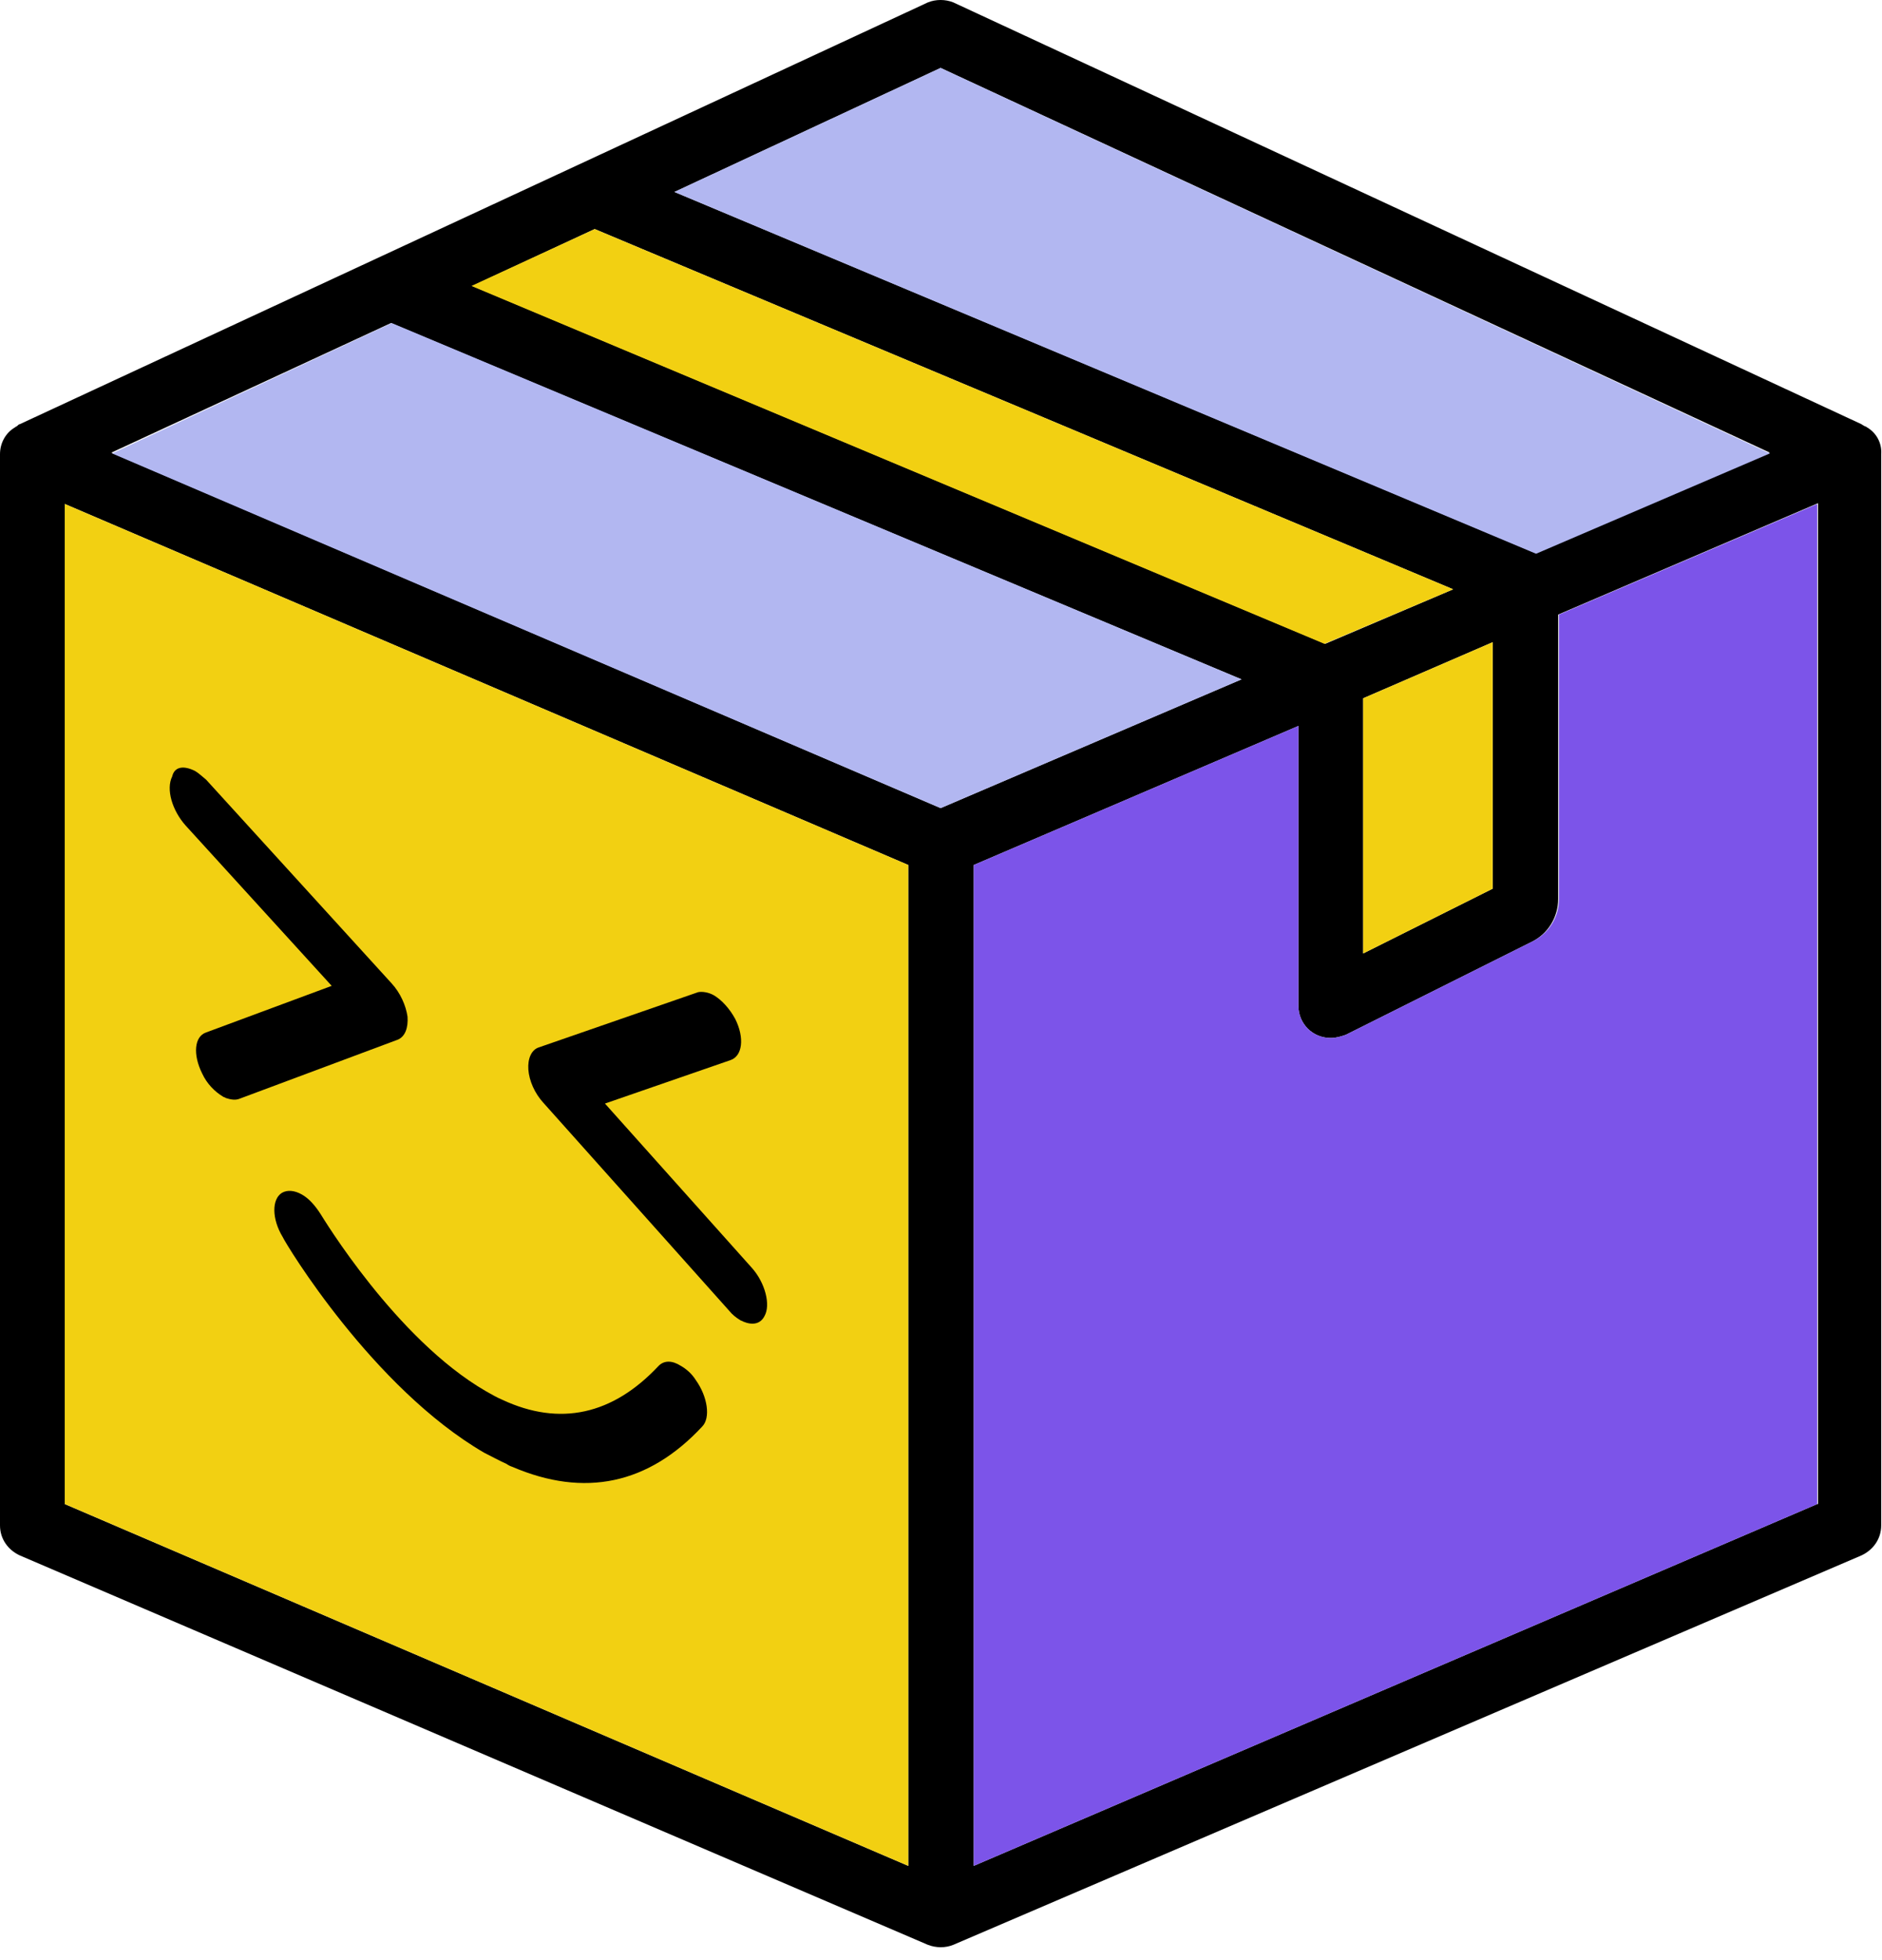 <svg width="97" height="101" viewBox="0 0 97 101" fill="none" xmlns="http://www.w3.org/2000/svg">
<g clip-path="url(#clip0_1215_4051)">
<path d="M96.227 22.021C96.186 21.981 96.145 21.981 96.064 21.94C96.023 21.899 95.982 21.899 95.942 21.859L49.131 0.122C48.724 -0.041 48.235 -0.041 47.828 0.122L1.018 21.859C0.977 21.859 0.936 21.899 0.896 21.94C0.855 21.981 0.814 21.981 0.773 22.021C0.285 22.306 0 22.835 0 23.405V78.601C0 79.293 0.407 79.863 1.018 80.148L47.828 100.216C48.032 100.297 48.276 100.338 48.48 100.338C48.724 100.338 48.927 100.297 49.131 100.216L95.942 80.148C96.552 79.863 96.959 79.293 96.959 78.601V23.405C97 22.835 96.715 22.306 96.227 22.021ZM48.48 3.501L91.22 23.324L79.13 28.494L34.762 9.891L48.48 3.501ZM30.651 11.804L74.897 30.366L68.303 33.175L24.342 14.735L30.651 11.804ZM76.932 33.093V45.793L70.257 49.131V35.983L76.932 33.093ZM46.811 96.145L3.338 77.502V25.97L46.811 44.572V96.145ZM48.48 41.641L5.739 23.324L20.149 16.648L63.988 35.006L48.48 41.641ZM93.662 77.502L50.189 96.145V44.572L66.919 37.408V51.818C66.919 52.754 67.652 53.486 68.588 53.486C68.873 53.486 69.117 53.405 69.361 53.324L78.968 48.52C79.782 48.113 80.311 47.258 80.311 46.322V31.669L93.703 25.929V77.502H93.662Z" fill="black"/>
<path d="M76.933 33.093V45.793L70.257 49.131V35.983L76.933 33.093Z" fill="#F2D012"/>
<path d="M74.897 30.366L68.262 33.175L24.301 14.735L30.651 11.804L74.897 30.366Z" fill="#F2D012"/>
<path d="M91.22 23.365L79.171 28.534L34.762 9.891L48.48 3.501L91.22 23.365Z" fill="#B2B7F1"/>
<path d="M63.988 35.006L48.48 41.641L5.78 23.365L20.19 16.648L63.988 35.006Z" fill="#B2B7F1"/>
<path d="M93.662 25.97V77.502L50.189 96.145V44.572L66.919 37.408V51.817C66.919 52.754 67.652 53.486 68.588 53.486C68.873 53.486 69.117 53.405 69.361 53.324L78.968 48.52C79.822 48.113 80.352 47.258 80.352 46.322V31.668L93.662 25.97Z" fill="#7C54E9"/>
<path d="M46.811 44.572V96.145L3.338 77.502V25.97L46.811 44.572Z" fill="#F2D012"/>
<path d="M35.088 70.379C35.373 70.542 35.658 70.786 35.861 71.112C36.472 71.966 36.635 73.065 36.187 73.513C33.419 76.485 30.122 77.177 26.418 75.589C26.296 75.548 26.214 75.508 26.092 75.426C25.726 75.263 25.359 75.06 24.952 74.856C19.213 71.519 14.735 64.11 14.572 63.744C14.003 62.808 14.003 61.79 14.532 61.465C14.817 61.302 15.183 61.342 15.549 61.546C15.916 61.749 16.241 62.116 16.526 62.563C16.608 62.686 20.393 68.995 25.034 71.681C25.319 71.844 25.604 72.007 25.889 72.129C28.86 73.513 31.587 72.903 33.948 70.379C34.233 70.094 34.64 70.094 35.088 70.379Z" fill="black"/>
<path d="M10.054 39.728C10.258 39.85 10.421 40.013 10.624 40.176L20.19 50.678C20.637 51.166 20.922 51.817 21.004 52.387C21.045 52.957 20.882 53.405 20.515 53.568L12.334 56.621C12.13 56.702 11.886 56.661 11.642 56.58C11.601 56.539 11.52 56.539 11.479 56.498C11.072 56.254 10.665 55.847 10.421 55.318C9.932 54.341 10.014 53.405 10.624 53.201L17.096 50.8L9.566 42.537C8.874 41.763 8.548 40.664 8.874 40.013C8.996 39.484 9.484 39.443 10.054 39.728Z" fill="black"/>
<path d="M36.797 51.288C37.204 51.532 37.611 51.98 37.896 52.509C38.385 53.486 38.263 54.422 37.652 54.626L31.18 56.865L38.751 65.331C39.443 66.105 39.728 67.245 39.403 67.814C39.199 68.222 38.792 68.303 38.303 68.099C38.263 68.059 38.181 68.059 38.141 68.018C37.937 67.896 37.734 67.733 37.571 67.529L28.005 56.824C27.557 56.336 27.272 55.684 27.232 55.114C27.191 54.545 27.395 54.097 27.761 53.975L35.983 51.125C36.187 51.085 36.512 51.125 36.797 51.288Z" fill="black"/>
</g>
<defs>
<clipPath id="clip0_1215_4051">
<rect width="97" height="100.338" fill="white"/>
</clipPath>
</defs>
</svg>
